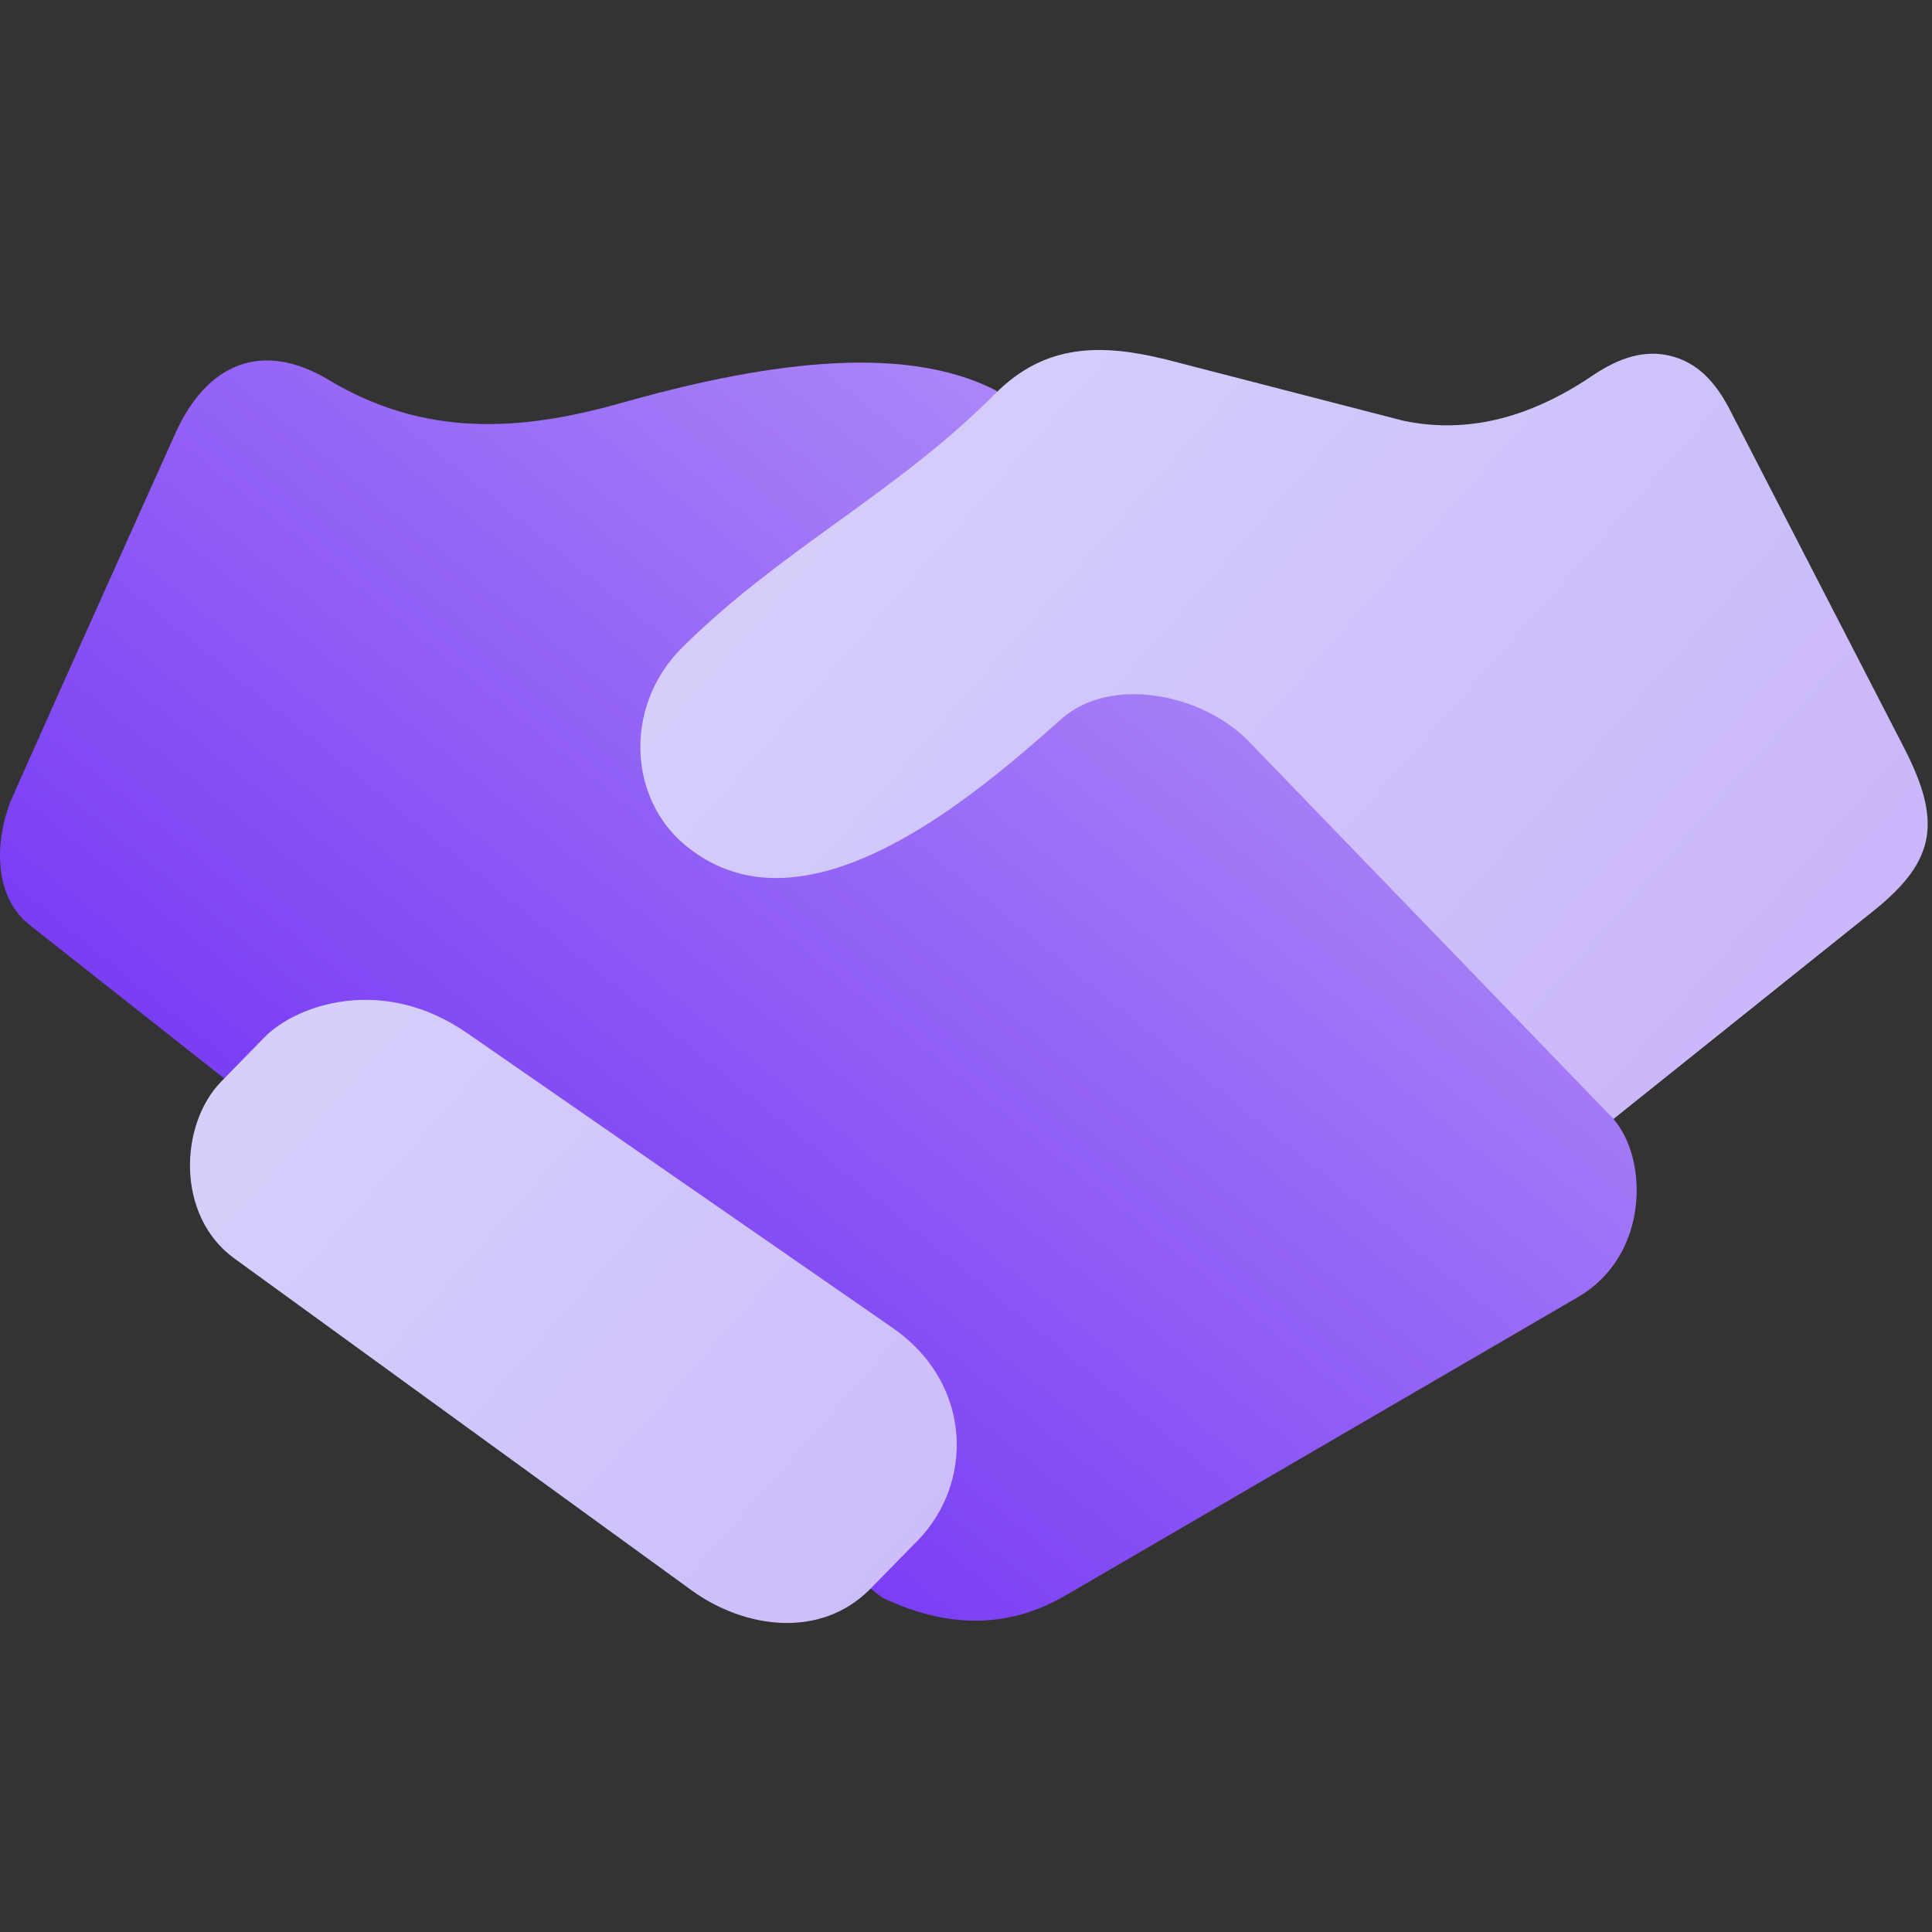 <svg xmlns="http://www.w3.org/2000/svg" xml:space="preserve" width="96" height="96" style="shape-rendering:geometricPrecision;text-rendering:geometricPrecision;image-rendering:optimizeQuality;fill-rule:evenodd;clip-rule:evenodd" version="1.1" viewBox="0 0 2540 2540"><rect x="0" y="0" width="2540" height="2540" fill="#333333" stroke="none"/><defs><linearGradient id="id0" x1="2826.08" x2="25.23" y1="1344.27" y2="-1121.18" gradientUnits="userSpaceOnUse"><stop offset="0" style="stop-opacity:1;stop-color:#c8b0fb"/><stop offset="1" style="stop-opacity:1;stop-color:#e3f0fb"/></linearGradient><linearGradient id="id1" x1="586.63" x2="2015.52" y1="1807.34" y2="53.71" gradientUnits="userSpaceOnUse"><stop offset="0" style="stop-opacity:1;stop-color:#7638f3"/><stop offset="1" style="stop-opacity:1;stop-color:#c8b0fb"/></linearGradient><style type="text/css">.fil0{fill:none}.fil1,.fil2{fill:url(#id0);fill-rule:nonzero}.fil1{fill:url(#id1)}</style></defs><g id="Warstwa_x0020_1"><path d="M0 0h2540v2540H0z" class="fil0"/><path d="M.01.01h2539.98v2539.98H.01z" class="fil0"/><g id="_1693658511664"><path d="M2121.29 1471.11c46.63 54.24 46.11 180.13-46.59 234.09l-674.4 392.67c-88.86 51.73-173.84 34.3-240.55 2.52L42.13 1218.55c-55.02-40.21-47.86-121.13-25.15-172.22C91.61 878.64 155.41 737.02 230.6 569.58c40.64-90.43 112.79-123.37 201.56-70.08 124.14 74.5 248.85 68.73 383.82 30.49 175.94-49.77 368.02-81.92 493.89-16.35l811.42 957.47z" class="fil1"/><path d="M897.76 850.37c132.54-130.6 279.46-200.98 410.72-332.85 65.72-66.02 139.23-65.81 223.77-45.13l313.09 80.85c41.81 8.74 82.42 7.53 121.43-1.51 43.64-10.12 85.98-30.31 126.33-57.55 37.08-25.01 69.79-34.43 103.02-26.3 33.76 8.25 58.69 32.13 79.42 73.43l226.48 439.39c50.73 97.8 44.49 149.93-38.31 216.29l-342.42 274.12L1642 974.96c-60.42-62.55-181.52-87.83-246.98-29.41-115.57 103.17-329.94 285.42-483.48 173.86-85.08-59.39-95.24-188.77-13.78-269.04zm-606.85 571.5 56.63-57.97c42-43 155.43-82.69 266.46-5.78l559.19 387.39c106.88 74.03 106.34 205.48 33.17 279.93l-61.72 63.02c-65.32 66.69-165.59 53.06-235.81 2.08l-600.86-436.16c-77.07-55.95-72.13-176.27-17.06-232.51z" class="fil2"/></g></g></svg>